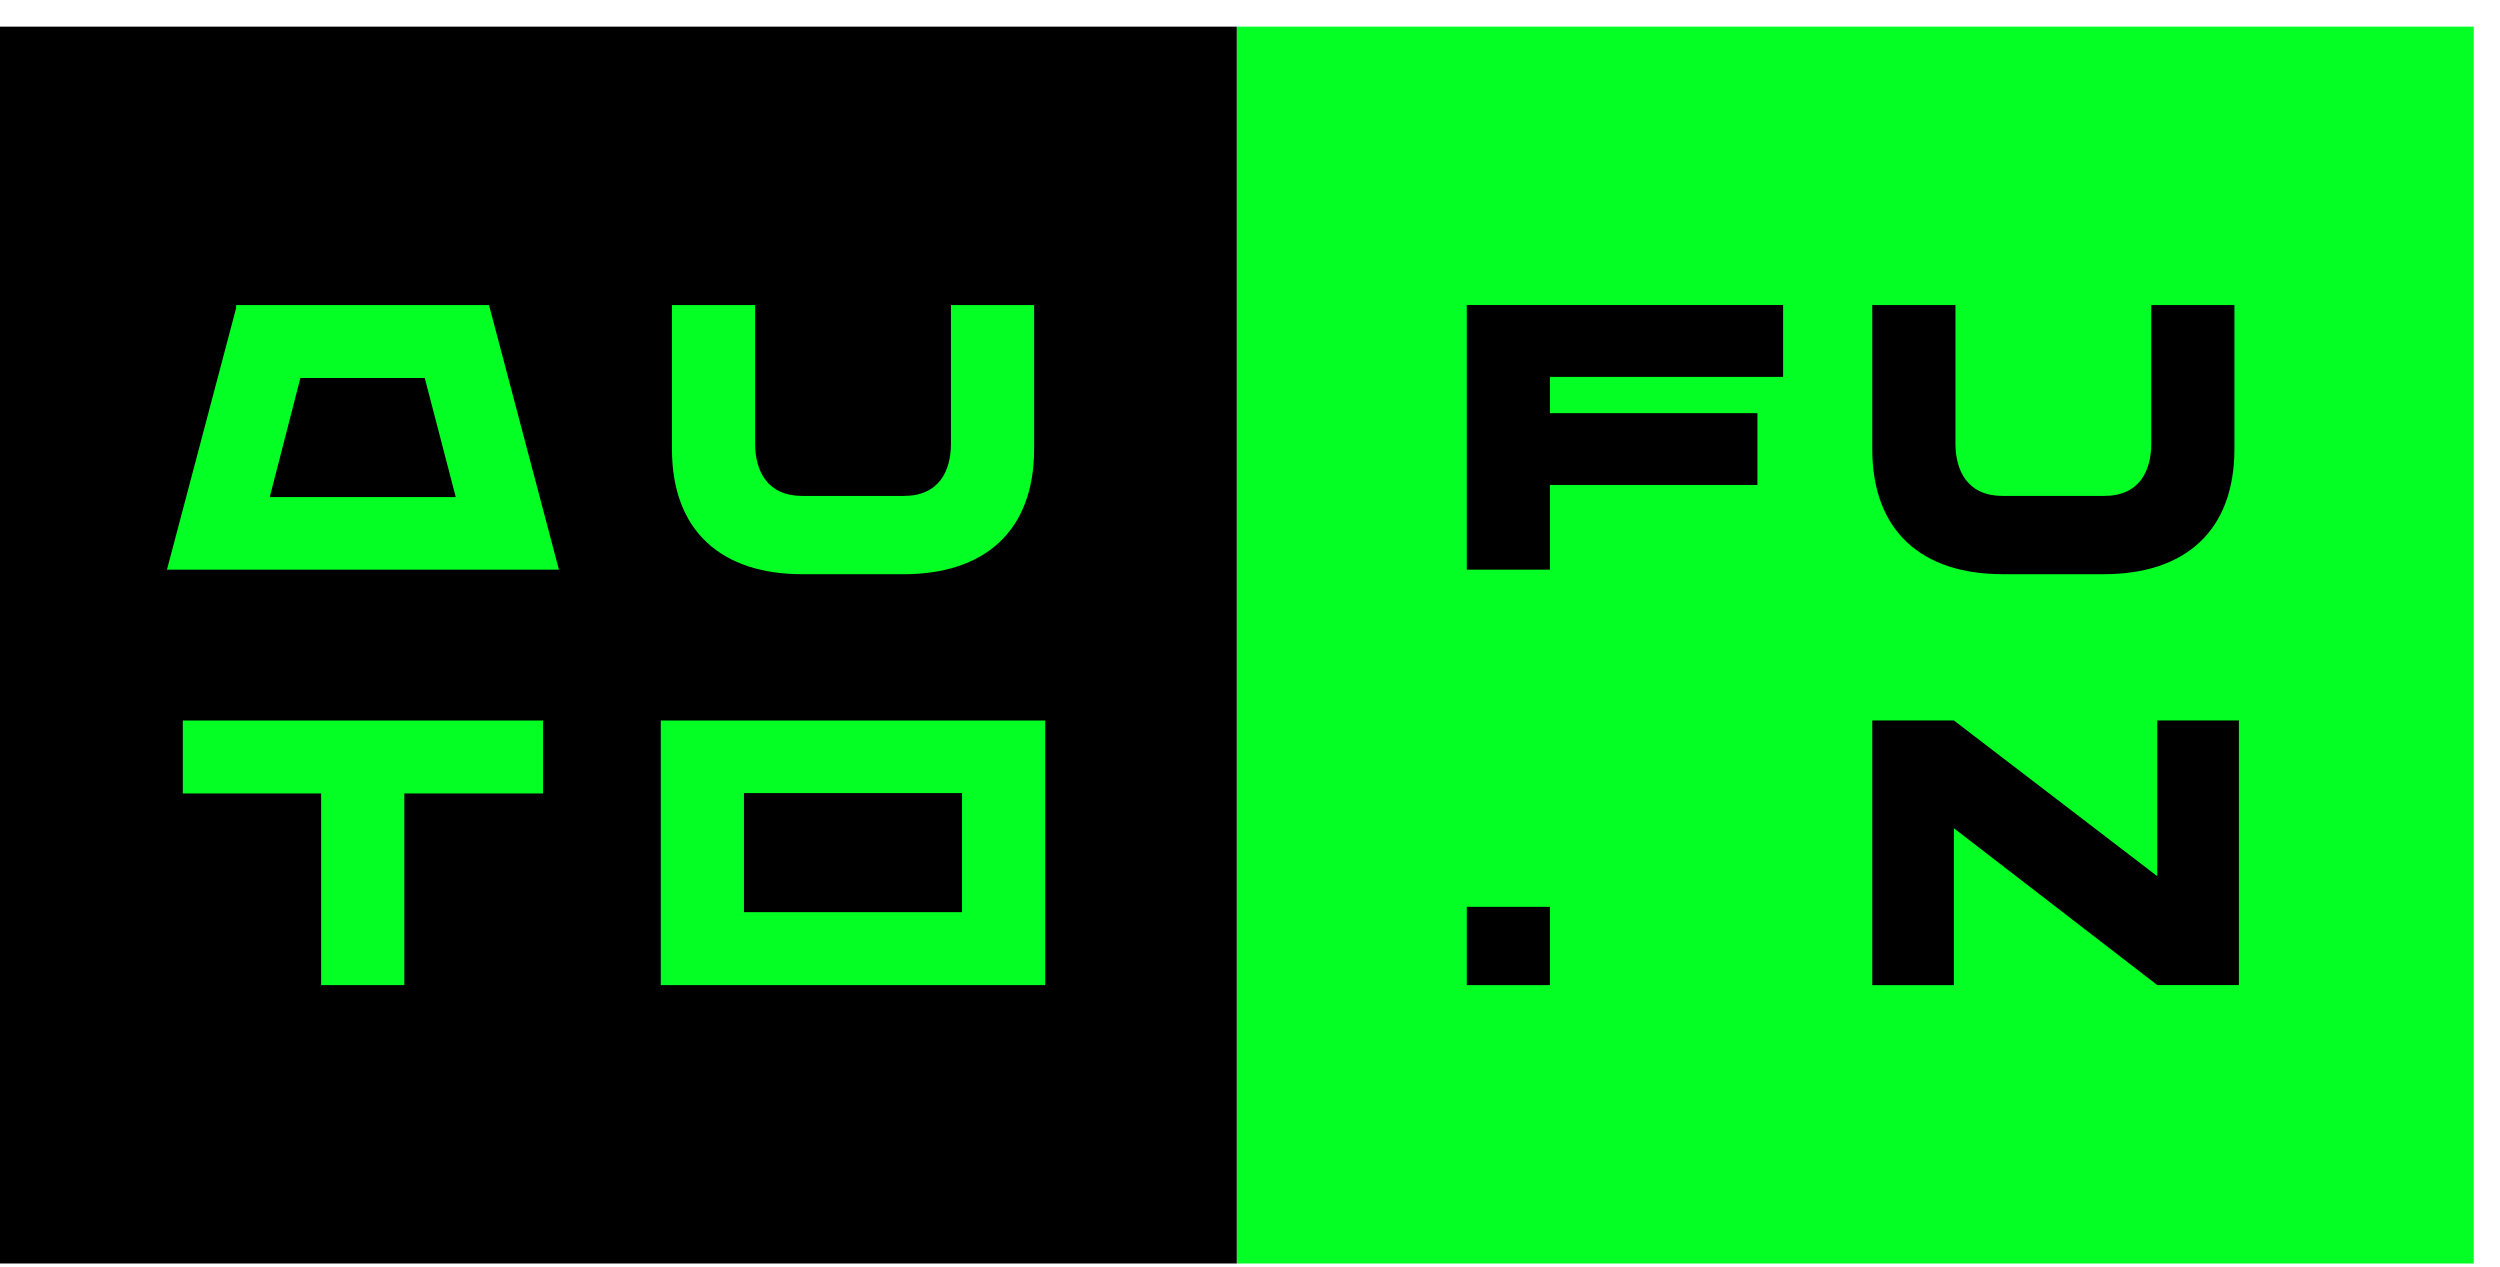 <svg width="73" height="37" viewBox="0 0 73 37" fill="none" xmlns="http://www.w3.org/2000/svg">
<rect y="0.778" width="36.116" height="36.116" fill="black"/>
<rect x="36.117" y="0.778" width="36.116" height="36.116" fill="#03FF24"/>
<path d="M16.321 16.634H4.875L6.895 8.996V8.908H14.279L16.321 16.634ZM13.308 14.515L12.403 11.038H8.771L7.877 14.515H13.308Z" fill="#03FF24"/>
<path d="M19.621 13.113V8.908H22.049V12.947C22.049 13.764 22.414 14.481 23.429 14.481H26.388C27.415 14.481 27.768 13.764 27.768 12.947V8.908H30.196V13.113C30.196 15.508 28.75 16.767 26.386 16.767H23.429C21.067 16.767 19.621 15.508 19.621 13.113Z" fill="#03FF24"/>
<path d="M15.857 23.169H11.806V28.765H9.377V23.169H5.338V21.039H15.857V23.169Z" fill="#03FF24"/>
<path d="M30.52 28.765H19.295V21.039H30.52V28.765ZM28.092 26.635V23.158H21.723V26.635H28.092Z" fill="#03FF24"/>
<path d="M42.83 26.48H45.258V28.765H42.83V26.48Z" fill="black"/>
<path d="M45.258 11.005V12.064H51.317V14.161H45.258V16.634H42.83V8.907H52.067V11.005H45.258Z" fill="black"/>
<path d="M54.67 13.113V8.907H57.099V12.947C57.099 13.763 57.464 14.481 58.479 14.481H61.437C62.464 14.481 62.817 13.763 62.817 12.947V8.907H65.245V13.113C65.245 15.508 63.799 16.766 61.435 16.766H58.476C56.116 16.766 54.67 15.508 54.67 13.113Z" fill="black"/>
<path d="M65.376 21.038V28.764H62.992L57.054 24.184V28.765H54.67V21.038H57.054L62.992 25.585V21.038H65.376Z" fill="black"/>
</svg>
